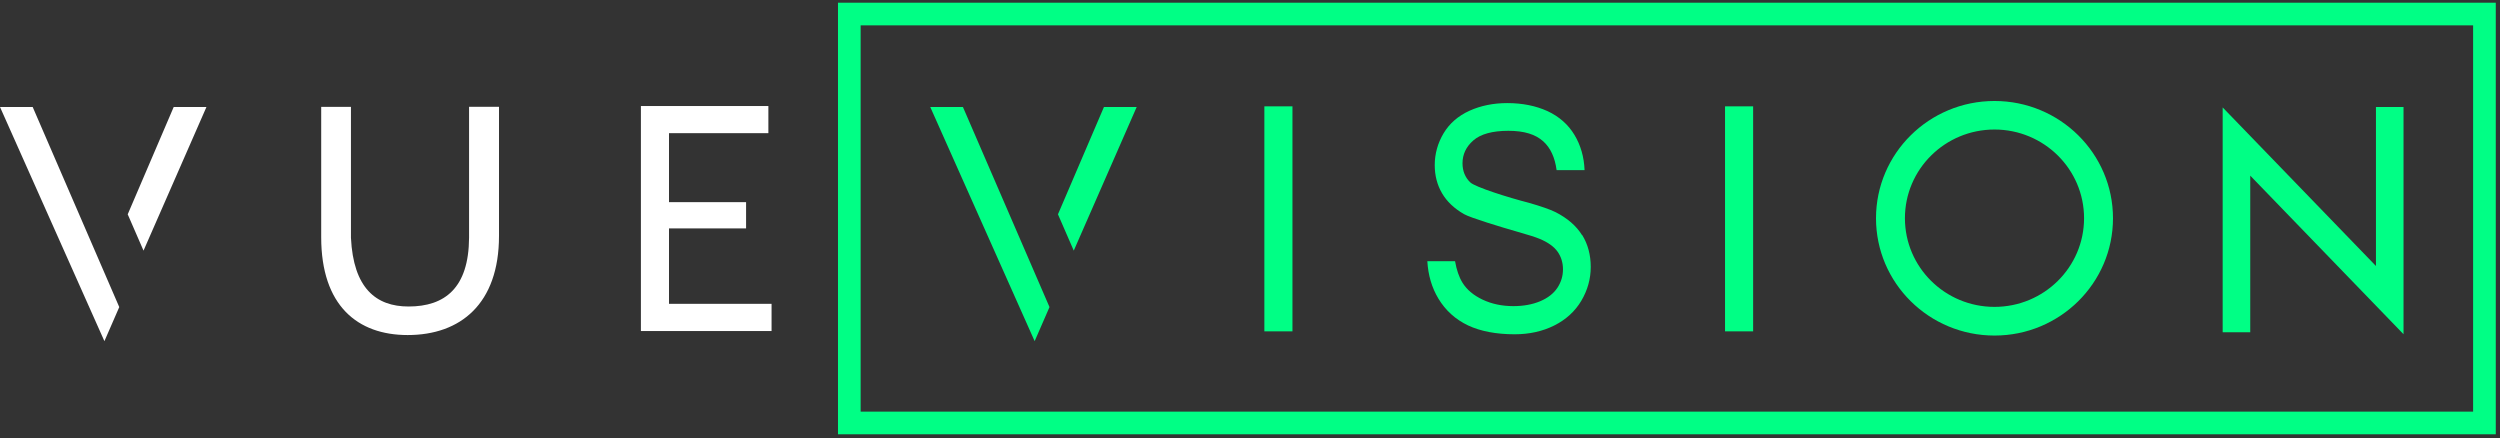 <svg width="331" height="58" viewBox="0 0 331 58" fill="none" xmlns="http://www.w3.org/2000/svg">
<rect x="0" y="0" width="331" height="58" fill="#333333" stroke="none"/>
<path d="M328.94 1.858H112.449V56H328.94V1.858Z" stroke="#00FF85" stroke-width="3" stroke-miterlimit="10"/>
<path d="M16.91 28.376L23 14.164H27.335L19.002 33.184L16.91 28.376Z" fill="white"/>
<path d="M46.466 14.139V31.489C46.787 38.144 49.773 40.581 54.091 40.581C58.882 40.581 62.062 38.144 62.104 31.489V14.139H66.068V31.227C66.068 40.227 60.974 44.36 53.973 44.36C47.36 44.36 42.527 40.488 42.527 31.404V14.147H46.466V14.139Z" fill="white"/>
<path d="M88.575 40.227V30.241H98.781V26.765H88.575V17.631H101.733V14.038H84.856V43.829H102.155V40.227H88.575Z" fill="white"/>
<path d="M15.79 40.657L13.824 45.17L0 14.164H4.327L15.79 40.657Z" fill="white"/>
<path d="M140.074 28.376L146.164 14.164H150.499L142.166 33.184L140.074 28.376Z" fill="#00FF85"/>
<path d="M138.954 40.657L136.988 45.17L123.164 14.164H127.491L138.954 40.657Z" fill="#00FF85"/>
<path d="M318.227 44.25L297.933 23.257V43.989H294.281V14.223L314.575 35.217V14.164H318.227V44.25Z" fill="#00FF85"/>
<path d="M167.402 14.08V29.464V31.624V32.83V33.968V43.871H171.122V32.83V31.286V29.464V14.08H167.402Z" fill="#00FF85"/>
<path d="M228.395 14.08V29.464V31.624V32.83V33.968V43.871H232.114V32.83V31.286V29.464V14.08H228.395Z" fill="#00FF85"/>
<path d="M264.071 13.371C255.409 13.371 248.383 20.321 248.383 28.899C248.383 37.477 255.409 44.427 264.071 44.427C272.733 44.427 279.76 37.477 279.76 28.899C279.76 20.321 272.733 13.371 264.071 13.371ZM264.071 40.631C257.517 40.631 252.212 35.377 252.212 28.89C252.212 22.404 257.526 17.149 264.071 17.149C270.616 17.149 275.93 22.404 275.93 28.89C275.93 35.377 270.616 40.631 264.071 40.631Z" fill="#00FF85"/>
<path d="M209.46 31.126C208.701 29.903 207.52 28.882 205.942 28.081C205.2 27.718 204.003 27.305 202.417 26.85C199.777 26.175 195.281 24.766 194.649 24.134C193.974 23.476 193.636 22.632 193.636 21.612C193.636 20.439 194.117 19.419 195.079 18.584C196.04 17.749 197.592 17.319 199.709 17.319C201.826 17.319 203.294 17.791 204.323 18.71C205.293 19.579 205.875 20.869 206.094 22.523H209.797C209.73 20.794 209.283 19.225 208.456 17.858C207.629 16.483 206.423 15.421 204.888 14.712C203.353 14.012 201.565 13.649 199.557 13.649C197.736 13.649 196.057 13.987 194.564 14.662C193.071 15.336 191.916 16.34 191.131 17.647C190.355 18.946 189.959 20.372 189.959 21.865C189.959 23.231 190.279 24.48 190.92 25.576C191.553 26.672 192.54 27.609 193.839 28.351C194.682 28.84 198.933 30.122 200.89 30.679C202.324 31.084 203.328 31.404 203.851 31.624C204.947 32.079 205.748 32.653 206.221 33.319C206.693 33.985 206.938 34.77 206.938 35.664C206.938 36.558 206.685 37.367 206.196 38.11C205.706 38.852 204.939 39.451 203.927 39.881C202.906 40.311 201.708 40.531 200.376 40.531C198.866 40.531 197.499 40.244 196.293 39.67C195.096 39.105 194.201 38.346 193.636 37.435C193.164 36.667 192.844 35.706 192.65 34.584H188.98C189.082 36.406 189.562 38.076 190.448 39.544C191.393 41.112 192.717 42.302 194.37 43.086C196.023 43.862 198.107 44.259 200.544 44.259C202.476 44.259 204.239 43.871 205.782 43.095C207.334 42.319 208.54 41.214 209.367 39.822C210.194 38.43 210.615 36.92 210.615 35.343C210.615 33.766 210.236 32.324 209.477 31.109L209.46 31.126Z" fill="#00FF85"/>
</svg>
